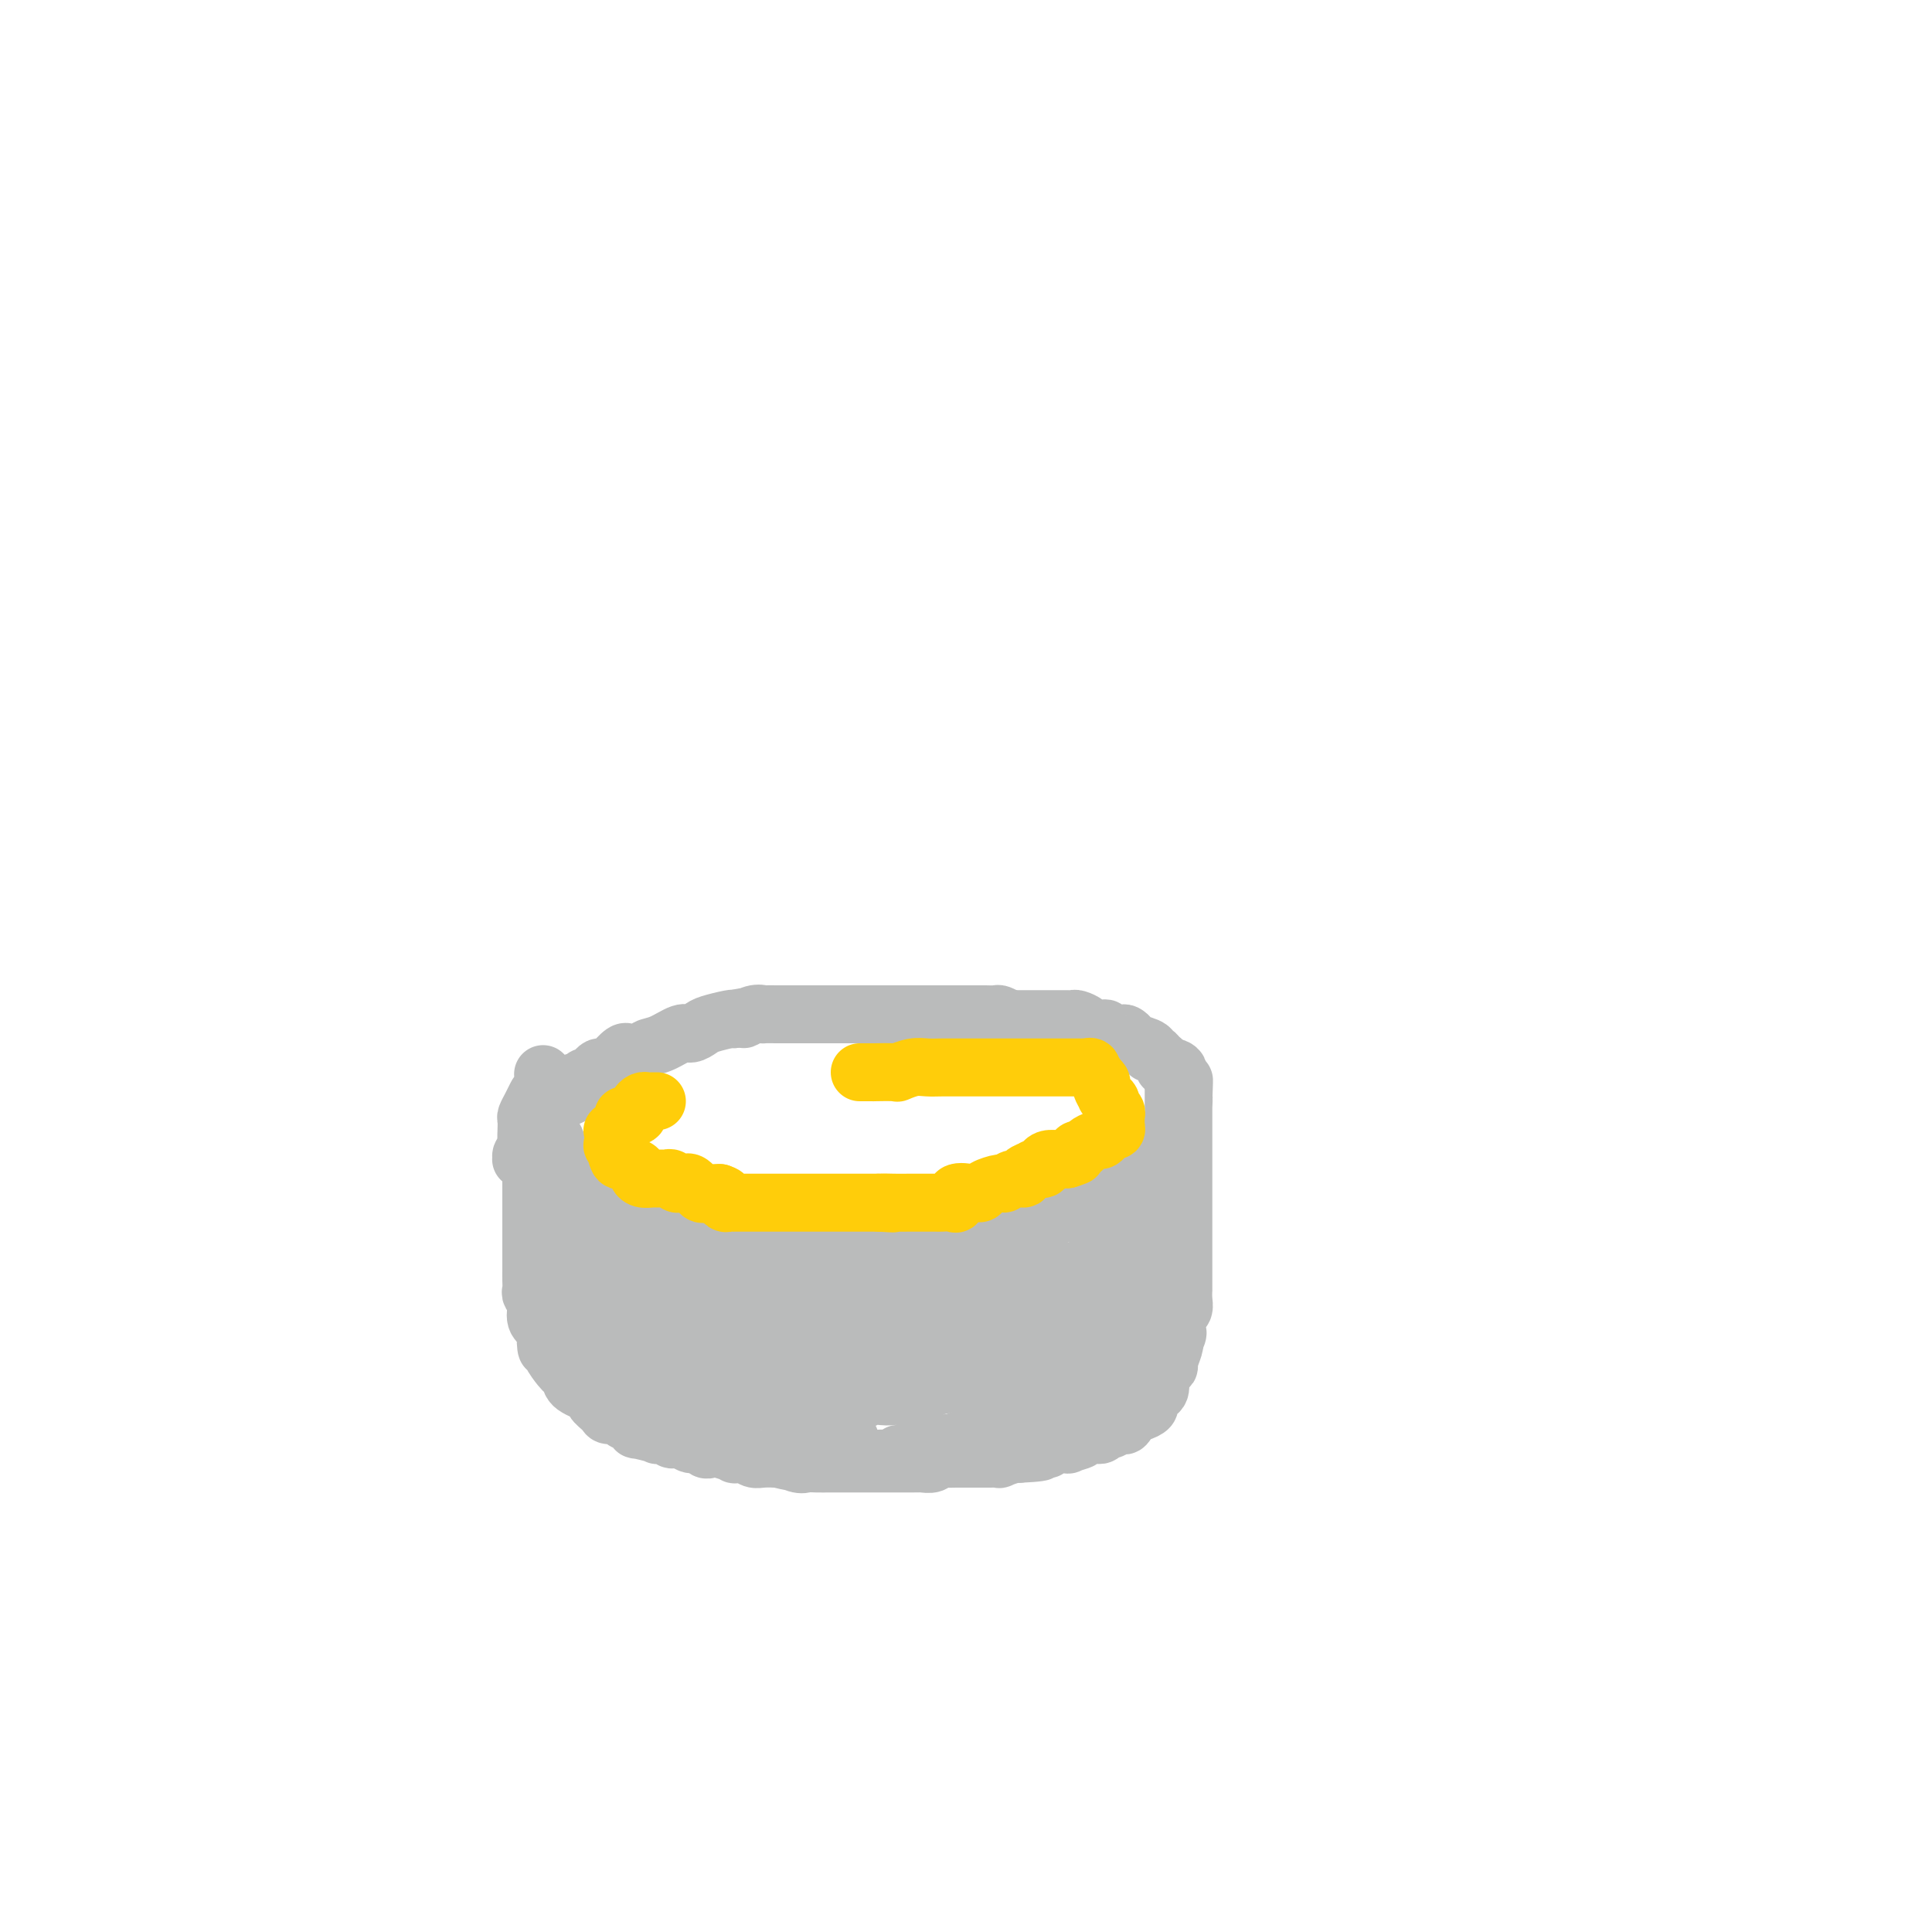 <svg viewBox='0 0 400 400' version='1.1' xmlns='http://www.w3.org/2000/svg' xmlns:xlink='http://www.w3.org/1999/xlink'><g fill='none' stroke='#BABBBB' stroke-width='12' stroke-linecap='round' stroke-linejoin='round'><path d='M110,237c0.000,-0.091 0.000,-0.183 0,0c-0.000,0.183 -0.000,0.640 0,1c0.000,0.360 0.000,0.623 0,1c-0.000,0.377 -0.000,0.868 0,1c0.000,0.132 0.000,-0.096 0,0c-0.000,0.096 -0.000,0.516 0,1c0.000,0.484 0.000,1.030 0,2c-0.000,0.970 -0.000,2.362 0,3c0.000,0.638 0.000,0.522 0,1c-0.000,0.478 -0.000,1.550 0,2c0.000,0.450 0.000,0.277 0,1c-0.000,0.723 -0.000,2.340 0,3c0.000,0.660 0.000,0.361 0,1c-0.000,0.639 -0.000,2.217 0,3c0.000,0.783 0.000,0.772 0,1c-0.000,0.228 -0.000,0.694 0,1c0.000,0.306 0.000,0.453 0,1c-0.000,0.547 -0.001,1.494 0,2c0.001,0.506 0.004,0.571 0,1c-0.004,0.429 -0.017,1.221 0,2c0.017,0.779 0.062,1.546 0,2c-0.062,0.454 -0.233,0.596 0,1c0.233,0.404 0.870,1.070 1,2c0.130,0.930 -0.249,2.123 0,3c0.249,0.877 1.124,1.439 2,2'/><path d='M113,275c0.433,6.482 0.015,3.687 0,3c-0.015,-0.687 0.374,0.736 1,2c0.626,1.264 1.490,2.370 2,3c0.510,0.630 0.667,0.784 1,1c0.333,0.216 0.842,0.495 1,1c0.158,0.505 -0.037,1.235 1,2c1.037,0.765 3.304,1.563 4,2c0.696,0.437 -0.179,0.512 0,1c0.179,0.488 1.413,1.387 2,2c0.587,0.613 0.526,0.939 1,1c0.474,0.061 1.482,-0.142 2,0c0.518,0.142 0.547,0.630 1,1c0.453,0.370 1.330,0.621 2,1c0.670,0.379 1.134,0.885 1,1c-0.134,0.115 -0.864,-0.161 0,0c0.864,0.161 3.323,0.760 4,1c0.677,0.240 -0.430,0.121 0,0c0.430,-0.121 2.395,-0.244 3,0c0.605,0.244 -0.150,0.854 0,1c0.150,0.146 1.206,-0.171 2,0c0.794,0.171 1.328,0.829 2,1c0.672,0.171 1.484,-0.147 2,0c0.516,0.147 0.735,0.758 1,1c0.265,0.242 0.574,0.117 1,0c0.426,-0.117 0.968,-0.224 2,0c1.032,0.224 2.555,0.778 3,1c0.445,0.222 -0.187,0.112 0,0c0.187,-0.112 1.195,-0.226 2,0c0.805,0.226 1.409,0.792 2,1c0.591,0.208 1.169,0.060 2,0c0.831,-0.060 1.916,-0.030 3,0'/><path d='M161,302c5.927,1.486 2.746,0.202 2,0c-0.746,-0.202 0.945,0.678 2,1c1.055,0.322 1.474,0.086 2,0c0.526,-0.086 1.157,-0.023 2,0c0.843,0.023 1.896,0.006 3,0c1.104,-0.006 2.258,-0.002 3,0c0.742,0.002 1.070,0.000 2,0c0.930,-0.000 2.461,-0.000 3,0c0.539,0.000 0.086,0.000 1,0c0.914,-0.000 3.197,-0.000 4,0c0.803,0.000 0.127,-0.000 0,0c-0.127,0.000 0.295,0.000 1,0c0.705,-0.000 1.694,-0.000 2,0c0.306,0.000 -0.069,0.001 0,0c0.069,-0.001 0.582,-0.004 1,0c0.418,0.004 0.740,0.015 1,0c0.260,-0.015 0.458,-0.057 1,0c0.542,0.057 1.426,0.211 2,0c0.574,-0.211 0.836,-0.789 1,-1c0.164,-0.211 0.228,-0.057 1,0c0.772,0.057 2.252,0.015 3,0c0.748,-0.015 0.764,-0.004 1,0c0.236,0.004 0.692,0.001 1,0c0.308,-0.001 0.469,-0.001 1,0c0.531,0.001 1.432,0.001 2,0c0.568,-0.001 0.804,-0.004 1,0c0.196,0.004 0.354,0.015 1,0c0.646,-0.015 1.781,-0.056 2,0c0.219,0.056 -0.480,0.207 0,0c0.480,-0.207 2.137,-0.774 3,-1c0.863,-0.226 0.931,-0.113 1,0'/><path d='M211,301c8.134,-0.382 3.467,-0.838 2,-1c-1.467,-0.162 0.264,-0.029 1,0c0.736,0.029 0.478,-0.044 1,0c0.522,0.044 1.826,0.205 2,0c0.174,-0.205 -0.782,-0.777 0,-1c0.782,-0.223 3.302,-0.098 4,0c0.698,0.098 -0.427,0.170 0,0c0.427,-0.170 2.404,-0.580 3,-1c0.596,-0.420 -0.191,-0.849 0,-1c0.191,-0.151 1.360,-0.025 2,0c0.640,0.025 0.753,-0.050 1,0c0.247,0.050 0.629,0.226 1,0c0.371,-0.226 0.731,-0.853 1,-1c0.269,-0.147 0.448,0.186 1,0c0.552,-0.186 1.479,-0.890 2,-1c0.521,-0.110 0.637,0.374 1,0c0.363,-0.374 0.973,-1.605 1,-2c0.027,-0.395 -0.528,0.048 0,0c0.528,-0.048 2.139,-0.587 3,-1c0.861,-0.413 0.970,-0.701 1,-1c0.030,-0.299 -0.020,-0.610 0,-1c0.020,-0.390 0.110,-0.859 0,-1c-0.110,-0.141 -0.419,0.047 0,0c0.419,-0.047 1.566,-0.328 2,-1c0.434,-0.672 0.154,-1.736 0,-2c-0.154,-0.264 -0.181,0.273 0,0c0.181,-0.273 0.571,-1.355 1,-2c0.429,-0.645 0.899,-0.853 1,-1c0.101,-0.147 -0.165,-0.232 0,-1c0.165,-0.768 0.761,-2.219 1,-3c0.239,-0.781 0.119,-0.890 0,-1'/><path d='M243,278c1.564,-3.051 0.476,-2.179 0,-2c-0.476,0.179 -0.338,-0.336 0,-1c0.338,-0.664 0.875,-1.478 1,-2c0.125,-0.522 -0.163,-0.751 0,-1c0.163,-0.249 0.776,-0.518 1,-1c0.224,-0.482 0.060,-1.178 0,-2c-0.060,-0.822 -0.016,-1.771 0,-2c0.016,-0.229 0.004,0.261 0,0c-0.004,-0.261 -0.001,-1.275 0,-2c0.001,-0.725 0.000,-1.163 0,-2c-0.000,-0.837 -0.000,-2.074 0,-3c0.000,-0.926 0.000,-1.543 0,-2c-0.000,-0.457 -0.000,-0.755 0,-1c0.000,-0.245 0.000,-0.438 0,-1c-0.000,-0.562 -0.000,-1.494 0,-2c0.000,-0.506 0.000,-0.585 0,-1c-0.000,-0.415 -0.000,-1.164 0,-2c0.000,-0.836 0.000,-1.757 0,-2c-0.000,-0.243 -0.000,0.193 0,0c0.000,-0.193 0.000,-1.016 0,-2c-0.000,-0.984 -0.000,-2.129 0,-3c0.000,-0.871 0.000,-1.470 0,-2c-0.000,-0.530 -0.000,-0.993 0,-2c0.000,-1.007 0.000,-2.559 0,-3c-0.000,-0.441 -0.000,0.229 0,0c0.000,-0.229 0.000,-1.356 0,-2c-0.000,-0.644 -0.000,-0.805 0,-1c0.000,-0.195 -0.000,-0.423 0,-1c0.000,-0.577 -0.000,-1.501 0,-2c0.000,-0.499 -0.000,-0.571 0,-1c0.000,-0.429 0.000,-1.214 0,-2'/><path d='M245,228c0.293,-7.963 0.027,-2.870 0,-1c-0.027,1.870 0.185,0.516 0,0c-0.185,-0.516 -0.766,-0.193 -1,0c-0.234,0.193 -0.122,0.258 0,0c0.122,-0.258 0.253,-0.838 0,0c-0.253,0.838 -0.889,3.093 -1,4c-0.111,0.907 0.304,0.465 0,1c-0.304,0.535 -1.326,2.045 -2,3c-0.674,0.955 -1.001,1.354 -1,2c0.001,0.646 0.328,1.539 0,2c-0.328,0.461 -1.313,0.490 -2,1c-0.687,0.510 -1.076,1.500 -1,2c0.076,0.500 0.617,0.510 0,1c-0.617,0.490 -2.392,1.459 -3,2c-0.608,0.541 -0.050,0.652 0,1c0.050,0.348 -0.409,0.933 -1,1c-0.591,0.067 -1.313,-0.384 -2,0c-0.687,0.384 -1.339,1.603 -2,2c-0.661,0.397 -1.332,-0.030 -2,0c-0.668,0.030 -1.334,0.515 -2,1'/><path d='M225,250c-2.409,1.653 -0.931,0.284 -1,0c-0.069,-0.284 -1.685,0.517 -3,1c-1.315,0.483 -2.328,0.650 -3,1c-0.672,0.350 -1.001,0.885 -2,1c-0.999,0.115 -2.666,-0.190 -4,0c-1.334,0.190 -2.333,0.874 -3,1c-0.667,0.126 -1.001,-0.307 -2,0c-0.999,0.307 -2.663,1.354 -4,2c-1.337,0.646 -2.347,0.890 -3,1c-0.653,0.110 -0.947,0.086 -2,0c-1.053,-0.086 -2.863,-0.234 -4,0c-1.137,0.234 -1.602,0.851 -3,1c-1.398,0.149 -3.731,-0.170 -5,0c-1.269,0.170 -1.476,0.830 -2,1c-0.524,0.170 -1.367,-0.151 -3,0c-1.633,0.151 -4.056,0.772 -5,1c-0.944,0.228 -0.409,0.061 -1,0c-0.591,-0.061 -2.308,-0.016 -3,0c-0.692,0.016 -0.360,0.004 -1,0c-0.640,-0.004 -2.254,-0.001 -3,0c-0.746,0.001 -0.625,0.000 -1,0c-0.375,-0.000 -1.246,-0.000 -2,0c-0.754,0.000 -1.390,0.001 -2,0c-0.610,-0.001 -1.192,-0.004 -2,0c-0.808,0.004 -1.840,0.016 -3,0c-1.160,-0.016 -2.447,-0.061 -3,0c-0.553,0.061 -0.372,0.226 -1,0c-0.628,-0.226 -2.065,-0.844 -3,-1c-0.935,-0.156 -1.367,0.150 -2,0c-0.633,-0.150 -1.467,-0.757 -2,-1c-0.533,-0.243 -0.767,-0.121 -1,0'/><path d='M146,258c-5.300,-0.241 -3.551,0.157 -3,0c0.551,-0.157 -0.098,-0.869 -1,-1c-0.902,-0.131 -2.058,0.318 -3,0c-0.942,-0.318 -1.671,-1.405 -2,-2c-0.329,-0.595 -0.258,-0.700 -1,-1c-0.742,-0.300 -2.296,-0.796 -3,-1c-0.704,-0.204 -0.556,-0.115 -1,0c-0.444,0.115 -1.480,0.255 -2,0c-0.520,-0.255 -0.526,-0.905 -1,-1c-0.474,-0.095 -1.418,0.364 -2,0c-0.582,-0.364 -0.802,-1.551 -1,-2c-0.198,-0.449 -0.372,-0.161 -1,0c-0.628,0.161 -1.708,0.194 -2,0c-0.292,-0.194 0.206,-0.616 0,-1c-0.206,-0.384 -1.116,-0.730 -2,-1c-0.884,-0.270 -1.744,-0.463 -2,-1c-0.256,-0.537 0.090,-1.418 0,-2c-0.090,-0.582 -0.615,-0.865 -1,-1c-0.385,-0.135 -0.629,-0.123 -1,-1c-0.371,-0.877 -0.870,-2.643 -1,-3c-0.130,-0.357 0.110,0.696 0,0c-0.110,-0.696 -0.569,-3.142 -1,-4c-0.431,-0.858 -0.833,-0.128 -1,-1c-0.167,-0.872 -0.097,-3.347 0,-4c0.097,-0.653 0.222,0.514 0,0c-0.222,-0.514 -0.792,-2.710 -1,-4c-0.208,-1.290 -0.056,-1.676 0,-2c0.056,-0.324 0.015,-0.587 0,-1c-0.015,-0.413 -0.004,-0.975 0,-1c0.004,-0.025 0.002,0.488 0,1'/><path d='M113,224c-1.190,-3.537 -0.165,-0.381 0,1c0.165,1.381 -0.530,0.985 -1,1c-0.470,0.015 -0.714,0.441 -1,1c-0.286,0.559 -0.613,1.252 -1,2c-0.387,0.748 -0.835,1.552 -1,2c-0.165,0.448 -0.048,0.539 0,1c0.048,0.461 0.027,1.290 0,2c-0.027,0.710 -0.059,1.300 0,2c0.059,0.700 0.211,1.508 0,2c-0.211,0.492 -0.785,0.666 -1,1c-0.215,0.334 -0.072,0.829 0,1c0.072,0.171 0.071,0.020 0,0c-0.071,-0.020 -0.212,0.093 0,0c0.212,-0.093 0.778,-0.392 1,-1c0.222,-0.608 0.101,-1.525 0,-2c-0.101,-0.475 -0.181,-0.510 0,-1c0.181,-0.490 0.622,-1.436 1,-2c0.378,-0.564 0.692,-0.745 1,-1c0.308,-0.255 0.608,-0.584 1,-1c0.392,-0.416 0.875,-0.920 1,-1c0.125,-0.080 -0.107,0.263 0,0c0.107,-0.263 0.554,-1.131 1,-2'/><path d='M114,229c0.972,-1.841 0.900,-1.943 1,-2c0.100,-0.057 0.370,-0.071 1,0c0.630,0.071 1.618,0.225 2,0c0.382,-0.225 0.158,-0.830 0,-1c-0.158,-0.170 -0.250,0.094 0,0c0.250,-0.094 0.840,-0.546 1,-1c0.160,-0.454 -0.112,-0.909 0,-1c0.112,-0.091 0.607,0.182 1,0c0.393,-0.182 0.682,-0.819 1,-1c0.318,-0.181 0.664,0.095 1,0c0.336,-0.095 0.663,-0.560 1,-1c0.337,-0.440 0.683,-0.854 1,-1c0.317,-0.146 0.605,-0.023 1,0c0.395,0.023 0.897,-0.054 1,0c0.103,0.054 -0.193,0.239 0,0c0.193,-0.239 0.877,-0.901 1,-1c0.123,-0.099 -0.314,0.367 0,0c0.314,-0.367 1.378,-1.566 2,-2c0.622,-0.434 0.801,-0.104 1,0c0.199,0.104 0.417,-0.018 1,0c0.583,0.018 1.531,0.177 2,0c0.469,-0.177 0.458,-0.692 1,-1c0.542,-0.308 1.638,-0.411 3,-1c1.362,-0.589 2.992,-1.664 4,-2c1.008,-0.336 1.394,0.067 2,0c0.606,-0.067 1.430,-0.606 2,-1c0.570,-0.394 0.884,-0.645 2,-1c1.116,-0.355 3.033,-0.816 4,-1c0.967,-0.184 0.983,-0.092 1,0'/><path d='M152,211c3.925,-1.022 2.239,-0.078 2,0c-0.239,0.078 0.969,-0.711 2,-1c1.031,-0.289 1.885,-0.077 2,0c0.115,0.077 -0.509,0.021 0,0c0.509,-0.021 2.150,-0.006 3,0c0.850,0.006 0.910,0.001 1,0c0.090,-0.001 0.211,-0.000 1,0c0.789,0.000 2.246,0.000 3,0c0.754,-0.000 0.807,-0.000 1,0c0.193,0.000 0.528,0.000 1,0c0.472,-0.000 1.080,-0.000 2,0c0.920,0.000 2.151,0.000 3,0c0.849,-0.000 1.316,-0.000 2,0c0.684,0.000 1.585,0.000 2,0c0.415,-0.000 0.346,-0.000 1,0c0.654,0.000 2.032,0.000 3,0c0.968,-0.000 1.524,0.000 2,0c0.476,-0.000 0.870,-0.000 2,0c1.130,0.000 2.994,0.000 4,0c1.006,-0.000 1.154,-0.000 2,0c0.846,0.000 2.392,0.000 3,0c0.608,-0.000 0.280,-0.000 1,0c0.720,0.000 2.487,0.000 3,0c0.513,-0.000 -0.229,-0.000 0,0c0.229,0.000 1.427,0.000 2,0c0.573,-0.000 0.520,-0.001 1,0c0.480,0.001 1.493,0.003 2,0c0.507,-0.003 0.507,-0.011 1,0c0.493,0.011 1.479,0.041 2,0c0.521,-0.041 0.577,-0.155 1,0c0.423,0.155 1.211,0.577 2,1'/><path d='M209,211c8.999,0.000 2.995,0.000 1,0c-1.995,-0.000 0.017,-0.000 1,0c0.983,0.000 0.935,0.000 1,0c0.065,-0.000 0.241,-0.000 1,0c0.759,0.000 2.102,0.000 3,0c0.898,-0.000 1.353,-0.001 2,0c0.647,0.001 1.487,0.003 2,0c0.513,-0.003 0.701,-0.011 1,0c0.299,0.011 0.710,0.041 1,0c0.290,-0.041 0.459,-0.154 1,0c0.541,0.154 1.456,0.576 2,1c0.544,0.424 0.719,0.849 1,1c0.281,0.151 0.668,0.026 1,0c0.332,-0.026 0.609,0.045 1,0c0.391,-0.045 0.896,-0.208 1,0c0.104,0.208 -0.194,0.787 0,1c0.194,0.213 0.879,0.060 1,0c0.121,-0.060 -0.322,-0.026 0,0c0.322,0.026 1.407,0.045 2,0c0.593,-0.045 0.692,-0.153 1,0c0.308,0.153 0.825,0.566 1,1c0.175,0.434 0.008,0.887 0,1c-0.008,0.113 0.145,-0.114 1,0c0.855,0.114 2.414,0.570 3,1c0.586,0.430 0.199,0.836 0,1c-0.199,0.164 -0.212,0.086 0,0c0.212,-0.086 0.648,-0.181 1,0c0.352,0.181 0.620,0.636 1,1c0.380,0.364 0.871,0.636 1,1c0.129,0.364 -0.106,0.818 0,1c0.106,0.182 0.553,0.091 1,0'/><path d='M242,221c3.166,1.425 1.580,-0.013 1,0c-0.580,0.013 -0.155,1.478 0,2c0.155,0.522 0.042,0.102 0,0c-0.042,-0.102 -0.011,0.113 0,1c0.011,0.887 0.003,2.446 0,3c-0.003,0.554 -0.001,0.102 0,0c0.001,-0.102 0.000,0.147 0,1c-0.000,0.853 0.001,2.310 0,3c-0.001,0.690 -0.003,0.614 0,1c0.003,0.386 0.011,1.235 0,2c-0.011,0.765 -0.040,1.446 0,2c0.040,0.554 0.151,0.980 0,2c-0.151,1.020 -0.562,2.634 -1,4c-0.438,1.366 -0.902,2.485 -1,3c-0.098,0.515 0.170,0.427 0,1c-0.170,0.573 -0.778,1.807 -1,3c-0.222,1.193 -0.059,2.346 0,3c0.059,0.654 0.012,0.809 0,1c-0.012,0.191 0.011,0.417 0,1c-0.011,0.583 -0.054,1.523 0,2c0.054,0.477 0.207,0.491 0,1c-0.207,0.509 -0.774,1.512 -1,2c-0.226,0.488 -0.113,0.463 0,1c0.113,0.537 0.224,1.638 0,2c-0.224,0.362 -0.785,-0.016 -1,0c-0.215,0.016 -0.086,0.425 0,1c0.086,0.575 0.128,1.317 0,2c-0.128,0.683 -0.426,1.307 -1,2c-0.574,0.693 -1.424,1.456 -2,2c-0.576,0.544 -0.879,0.870 -1,1c-0.121,0.130 -0.061,0.065 0,0'/><path d='M234,270c-1.177,1.461 -1.620,1.113 -2,1c-0.380,-0.113 -0.696,0.007 -1,0c-0.304,-0.007 -0.596,-0.143 -1,0c-0.404,0.143 -0.920,0.564 -1,1c-0.080,0.436 0.275,0.888 0,1c-0.275,0.112 -1.180,-0.114 -2,0c-0.820,0.114 -1.555,0.570 -2,1c-0.445,0.430 -0.599,0.833 -1,1c-0.401,0.167 -1.050,0.097 -2,0c-0.950,-0.097 -2.199,-0.220 -3,0c-0.801,0.220 -1.152,0.783 -2,1c-0.848,0.217 -2.194,0.086 -3,0c-0.806,-0.086 -1.072,-0.128 -2,0c-0.928,0.128 -2.519,0.427 -4,1c-1.481,0.573 -2.851,1.422 -4,2c-1.149,0.578 -2.075,0.887 -3,1c-0.925,0.113 -1.849,0.030 -3,0c-1.151,-0.030 -2.530,-0.008 -4,0c-1.470,0.008 -3.033,0.002 -4,0c-0.967,-0.002 -1.340,-0.001 -2,0c-0.660,0.001 -1.609,0.000 -2,0c-0.391,-0.000 -0.225,-0.000 -1,0c-0.775,0.000 -2.490,0.000 -4,0c-1.510,-0.000 -2.813,-0.000 -4,0c-1.187,0.000 -2.257,0.000 -3,0c-0.743,-0.000 -1.160,-0.000 -2,0c-0.840,0.000 -2.104,0.000 -3,0c-0.896,-0.000 -1.426,-0.000 -2,0c-0.574,0.000 -1.193,0.000 -2,0c-0.807,-0.000 -1.802,-0.000 -3,0c-1.198,0.000 -2.599,0.000 -4,0'/><path d='M158,280c-7.006,0.044 -3.022,0.153 -2,0c1.022,-0.153 -0.918,-0.567 -2,-1c-1.082,-0.433 -1.305,-0.886 -2,-1c-0.695,-0.114 -1.861,0.110 -3,0c-1.139,-0.110 -2.251,-0.555 -3,-1c-0.749,-0.445 -1.136,-0.889 -2,-1c-0.864,-0.111 -2.204,0.111 -3,0c-0.796,-0.111 -1.049,-0.554 -2,-1c-0.951,-0.446 -2.600,-0.894 -3,-1c-0.400,-0.106 0.450,0.130 0,0c-0.450,-0.130 -2.201,-0.627 -3,-1c-0.799,-0.373 -0.647,-0.624 -1,-1c-0.353,-0.376 -1.211,-0.879 -2,-1c-0.789,-0.121 -1.508,0.140 -2,0c-0.492,-0.140 -0.758,-0.682 -1,-1c-0.242,-0.318 -0.459,-0.413 -1,-1c-0.541,-0.587 -1.405,-1.666 -2,-2c-0.595,-0.334 -0.919,0.078 -1,0c-0.081,-0.078 0.083,-0.647 0,-1c-0.083,-0.353 -0.414,-0.489 -1,-1c-0.586,-0.511 -1.428,-1.397 -2,-2c-0.572,-0.603 -0.875,-0.922 -1,-1c-0.125,-0.078 -0.071,0.086 0,0c0.071,-0.086 0.159,-0.422 0,-1c-0.159,-0.578 -0.564,-1.398 -1,-2c-0.436,-0.602 -0.901,-0.987 -1,-1c-0.099,-0.013 0.169,0.347 0,0c-0.169,-0.347 -0.776,-1.401 -1,-2c-0.224,-0.599 -0.064,-0.743 0,-1c0.064,-0.257 0.032,-0.629 0,-1'/><path d='M116,254c-1.813,-2.518 -0.844,-0.814 0,0c0.844,0.814 1.564,0.739 2,1c0.436,0.261 0.589,0.858 1,1c0.411,0.142 1.079,-0.172 2,0c0.921,0.172 2.093,0.831 3,1c0.907,0.169 1.548,-0.152 2,0c0.452,0.152 0.716,0.777 1,1c0.284,0.223 0.587,0.045 1,0c0.413,-0.045 0.934,0.044 1,0c0.066,-0.044 -0.323,-0.222 0,0c0.323,0.222 1.357,0.844 2,1c0.643,0.156 0.893,-0.154 1,0c0.107,0.154 0.070,0.773 0,1c-0.070,0.227 -0.173,0.061 0,0c0.173,-0.061 0.622,-0.018 1,0c0.378,0.018 0.684,0.012 1,0c0.316,-0.012 0.643,-0.031 1,0c0.357,0.031 0.744,0.113 1,0c0.256,-0.113 0.382,-0.422 1,0c0.618,0.422 1.727,1.576 2,2c0.273,0.424 -0.289,0.117 0,0c0.289,-0.117 1.429,-0.046 2,0c0.571,0.046 0.574,0.065 1,0c0.426,-0.065 1.276,-0.214 2,0c0.724,0.214 1.320,0.789 2,1c0.680,0.211 1.442,0.056 2,0c0.558,-0.056 0.912,-0.012 1,0c0.088,0.012 -0.090,-0.007 0,0c0.090,0.007 0.447,0.040 1,0c0.553,-0.040 1.301,-0.154 2,0c0.699,0.154 1.350,0.577 2,1'/><path d='M154,264c5.783,1.547 1.240,0.415 0,0c-1.240,-0.415 0.823,-0.111 2,0c1.177,0.111 1.468,0.030 2,0c0.532,-0.030 1.305,-0.008 2,0c0.695,0.008 1.311,0.002 2,0c0.689,-0.002 1.450,-0.001 2,0c0.550,0.001 0.889,0.000 2,0c1.111,-0.000 2.992,-0.000 4,0c1.008,0.000 1.142,0.000 2,0c0.858,-0.000 2.441,-0.000 3,0c0.559,0.000 0.093,0.000 1,0c0.907,-0.000 3.188,-0.000 4,0c0.812,0.000 0.156,0.000 1,0c0.844,-0.000 3.188,-0.000 4,0c0.812,0.000 0.094,-0.000 1,0c0.906,0.000 3.438,0.000 5,0c1.562,-0.000 2.155,-0.000 3,0c0.845,0.000 1.941,0.000 3,0c1.059,-0.000 2.081,-0.000 3,0c0.919,0.000 1.736,0.000 3,0c1.264,-0.000 2.976,-0.000 4,0c1.024,0.000 1.360,0.000 2,0c0.640,-0.000 1.585,-0.000 2,0c0.415,0.000 0.302,0.001 1,0c0.698,-0.001 2.208,-0.004 3,0c0.792,0.004 0.866,0.016 2,0c1.134,-0.016 3.329,-0.060 4,0c0.671,0.060 -0.181,0.222 0,0c0.181,-0.222 1.395,-0.829 2,-1c0.605,-0.171 0.601,0.094 1,0c0.399,-0.094 1.199,-0.547 2,-1'/><path d='M226,262c11.399,-0.300 3.895,-0.052 1,0c-2.895,0.052 -1.183,-0.094 0,0c1.183,0.094 1.836,0.428 2,0c0.164,-0.428 -0.160,-1.617 0,-2c0.160,-0.383 0.806,0.041 1,0c0.194,-0.041 -0.062,-0.548 0,-1c0.062,-0.452 0.442,-0.848 1,-1c0.558,-0.152 1.294,-0.061 1,0c-0.294,0.061 -1.618,0.093 -2,0c-0.382,-0.093 0.176,-0.312 0,0c-0.176,0.312 -1.088,1.156 -2,2'/><path d='M228,260c-0.050,-0.201 -1.173,0.298 -2,1c-0.827,0.702 -1.356,1.607 -3,2c-1.644,0.393 -4.403,0.272 -6,1c-1.597,0.728 -2.033,2.304 -3,3c-0.967,0.696 -2.466,0.511 -4,1c-1.534,0.489 -3.104,1.651 -4,2c-0.896,0.349 -1.120,-0.117 -2,0c-0.880,0.117 -2.417,0.816 -3,1c-0.583,0.184 -0.214,-0.148 -1,0c-0.786,0.148 -2.729,0.775 -4,1c-1.271,0.225 -1.871,0.046 -2,0c-0.129,-0.046 0.212,0.040 0,0c-0.212,-0.040 -0.977,-0.207 -2,0c-1.023,0.207 -2.305,0.787 -3,1c-0.695,0.213 -0.804,0.057 -1,0c-0.196,-0.057 -0.478,-0.015 -1,0c-0.522,0.015 -1.283,0.004 -2,0c-0.717,-0.004 -1.389,-0.001 -2,0c-0.611,0.001 -1.160,0.000 -2,0c-0.840,-0.000 -1.969,-0.000 -3,0c-1.031,0.000 -1.963,0.000 -3,0c-1.037,-0.000 -2.177,-0.000 -3,0c-0.823,0.000 -1.328,0.000 -2,0c-0.672,-0.000 -1.512,-0.000 -2,0c-0.488,0.000 -0.626,0.000 -1,0c-0.374,-0.000 -0.985,-0.000 -2,0c-1.015,0.000 -2.435,0.000 -3,0c-0.565,-0.000 -0.275,-0.000 -1,0c-0.725,0.000 -2.464,0.000 -3,0c-0.536,-0.000 0.133,-0.000 0,0c-0.133,0.000 -1.066,0.000 -2,0'/><path d='M156,273c-6.302,0.155 -2.057,0.041 -1,0c1.057,-0.041 -1.075,-0.011 -2,0c-0.925,0.011 -0.642,0.003 -1,0c-0.358,-0.003 -1.356,-0.001 -2,0c-0.644,0.001 -0.933,-0.000 -1,0c-0.067,0.000 0.090,0.001 0,0c-0.090,-0.001 -0.427,-0.004 -1,0c-0.573,0.004 -1.384,0.015 -2,0c-0.616,-0.015 -1.039,-0.056 -1,0c0.039,0.056 0.540,0.207 0,0c-0.540,-0.207 -2.119,-0.774 -3,-1c-0.881,-0.226 -1.062,-0.113 -1,0c0.062,0.113 0.367,0.226 0,0c-0.367,-0.226 -1.405,-0.792 -2,-1c-0.595,-0.208 -0.747,-0.060 -1,0c-0.253,0.060 -0.607,0.030 -1,0c-0.393,-0.030 -0.826,-0.061 -1,0c-0.174,0.061 -0.088,0.212 0,0c0.088,-0.212 0.177,-0.789 0,-1c-0.177,-0.211 -0.621,-0.057 -1,0c-0.379,0.057 -0.695,0.015 -1,0c-0.305,-0.015 -0.600,-0.004 -1,0c-0.400,0.004 -0.904,0.001 -1,0c-0.096,-0.001 0.216,-0.000 0,0c-0.216,0.000 -0.961,0.000 -2,0c-1.039,-0.000 -2.372,-0.000 -3,0c-0.628,0.000 -0.549,0.000 -1,0c-0.451,-0.000 -1.430,-0.000 -2,0c-0.570,0.000 -0.730,0.000 -1,0c-0.270,-0.000 -0.648,-0.000 -1,0c-0.352,0.000 -0.676,0.000 -1,0'/><path d='M121,270c-5.597,-0.445 -2.088,-0.059 -1,0c1.088,0.059 -0.245,-0.209 -1,0c-0.755,0.209 -0.932,0.896 -1,1c-0.068,0.104 -0.027,-0.376 0,0c0.027,0.376 0.039,1.606 0,2c-0.039,0.394 -0.129,-0.049 0,0c0.129,0.049 0.478,0.592 1,1c0.522,0.408 1.216,0.683 2,1c0.784,0.317 1.659,0.676 2,1c0.341,0.324 0.147,0.612 0,1c-0.147,0.388 -0.246,0.878 0,1c0.246,0.122 0.836,-0.122 1,0c0.164,0.122 -0.100,0.610 0,1c0.100,0.390 0.563,0.682 1,1c0.437,0.318 0.848,0.663 1,1c0.152,0.337 0.043,0.668 0,1c-0.043,0.332 -0.022,0.666 0,1'/><path d='M126,283c1.300,1.409 1.052,0.430 1,0c-0.052,-0.430 0.094,-0.312 0,0c-0.094,0.312 -0.429,0.820 0,1c0.429,0.180 1.621,0.034 2,0c0.379,-0.034 -0.057,0.043 0,0c0.057,-0.043 0.606,-0.208 1,0c0.394,0.208 0.632,0.789 1,1c0.368,0.211 0.867,0.053 1,0c0.133,-0.053 -0.100,0.001 0,0c0.100,-0.001 0.534,-0.057 1,0c0.466,0.057 0.965,0.225 1,0c0.035,-0.225 -0.393,-0.844 0,-1c0.393,-0.156 1.607,0.150 2,0c0.393,-0.150 -0.036,-0.758 0,-1c0.036,-0.242 0.535,-0.118 1,0c0.465,0.118 0.895,0.231 1,0c0.105,-0.231 -0.116,-0.804 0,-1c0.116,-0.196 0.570,-0.014 1,0c0.430,0.014 0.837,-0.139 1,0c0.163,0.139 0.081,0.569 0,1'/><path d='M140,283c2.166,-0.027 0.580,-0.095 0,0c-0.580,0.095 -0.156,0.354 0,1c0.156,0.646 0.042,1.679 0,2c-0.042,0.321 -0.011,-0.072 0,0c0.011,0.072 0.003,0.607 0,1c-0.003,0.393 -0.002,0.644 0,1c0.002,0.356 0.004,0.817 0,1c-0.004,0.183 -0.016,0.087 0,0c0.016,-0.087 0.059,-0.167 0,0c-0.059,0.167 -0.220,0.581 0,1c0.220,0.419 0.820,0.844 1,1c0.180,0.156 -0.060,0.044 0,0c0.060,-0.044 0.419,-0.019 1,0c0.581,0.019 1.384,0.033 2,0c0.616,-0.033 1.044,-0.114 1,0c-0.044,0.114 -0.560,0.424 0,0c0.560,-0.424 2.195,-1.581 3,-2c0.805,-0.419 0.778,-0.101 1,0c0.222,0.101 0.692,-0.014 1,0c0.308,0.014 0.454,0.158 1,0c0.546,-0.158 1.493,-0.620 2,-1c0.507,-0.380 0.573,-0.680 1,-1c0.427,-0.320 1.213,-0.660 2,-1'/><path d='M156,286c2.328,-0.774 1.149,-0.207 1,0c-0.149,0.207 0.733,0.056 1,0c0.267,-0.056 -0.082,-0.016 0,0c0.082,0.016 0.595,0.007 1,0c0.405,-0.007 0.701,-0.013 1,0c0.299,0.013 0.601,0.046 1,0c0.399,-0.046 0.895,-0.170 1,0c0.105,0.170 -0.182,0.633 0,1c0.182,0.367 0.834,0.638 1,1c0.166,0.362 -0.154,0.815 0,1c0.154,0.185 0.784,0.102 1,0c0.216,-0.102 0.020,-0.224 0,0c-0.020,0.224 0.135,0.792 0,1c-0.135,0.208 -0.561,0.056 -1,0c-0.439,-0.056 -0.891,-0.015 -1,0c-0.109,0.015 0.125,0.004 0,0c-0.125,-0.004 -0.611,-0.001 -1,0c-0.389,0.001 -0.683,0.000 -1,0c-0.317,-0.000 -0.659,-0.000 -1,0'/><path d='M159,290c-0.853,0.155 -0.987,0.041 -1,0c-0.013,-0.041 0.094,-0.011 0,0c-0.094,0.011 -0.388,0.003 -1,0c-0.612,-0.003 -1.542,-0.001 -2,0c-0.458,0.001 -0.445,0.000 -1,0c-0.555,-0.000 -1.676,-0.000 -2,0c-0.324,0.000 0.151,0.000 0,0c-0.151,-0.000 -0.929,-0.000 -1,0c-0.071,0.000 0.566,0.000 1,0c0.434,-0.000 0.667,0.000 1,0c0.333,-0.000 0.767,-0.000 1,0c0.233,0.000 0.263,0.000 1,0c0.737,-0.000 2.179,-0.000 3,0c0.821,0.000 1.021,0.000 2,0c0.979,-0.000 2.735,-0.000 4,0c1.265,0.000 2.037,0.001 3,0c0.963,-0.001 2.117,-0.004 3,0c0.883,0.004 1.495,0.015 2,0c0.505,-0.015 0.903,-0.056 2,0c1.097,0.056 2.894,0.207 4,0c1.106,-0.207 1.520,-0.774 2,-1c0.480,-0.226 1.026,-0.112 2,0c0.974,0.112 2.378,0.223 3,0c0.622,-0.223 0.464,-0.778 1,-1c0.536,-0.222 1.768,-0.111 3,0'/><path d='M189,288c5.773,-0.265 1.706,0.073 1,0c-0.706,-0.073 1.947,-0.558 4,-1c2.053,-0.442 3.504,-0.840 4,-1c0.496,-0.160 0.036,-0.081 0,0c-0.036,0.081 0.353,0.165 1,0c0.647,-0.165 1.553,-0.580 2,-1c0.447,-0.420 0.436,-0.844 1,-1c0.564,-0.156 1.703,-0.042 2,0c0.297,0.042 -0.250,0.012 0,0c0.250,-0.012 1.296,-0.007 2,0c0.704,0.007 1.067,0.016 1,0c-0.067,-0.016 -0.562,-0.057 0,0c0.562,0.057 2.183,0.211 3,0c0.817,-0.211 0.831,-0.789 1,-1c0.169,-0.211 0.492,-0.057 1,0c0.508,0.057 1.201,0.015 2,0c0.799,-0.015 1.703,-0.004 2,0c0.297,0.004 -0.012,0.001 1,0c1.012,-0.001 3.345,0.001 4,0c0.655,-0.001 -0.368,-0.004 0,0c0.368,0.004 2.127,0.015 3,0c0.873,-0.015 0.860,-0.057 1,0c0.140,0.057 0.433,0.211 1,0c0.567,-0.211 1.410,-0.789 2,-1c0.590,-0.211 0.928,-0.057 1,0c0.072,0.057 -0.122,0.016 0,0c0.122,-0.016 0.561,-0.008 1,0'/><path d='M230,282c6.541,-1.093 2.392,-0.827 1,-1c-1.392,-0.173 -0.029,-0.786 1,-1c1.029,-0.214 1.722,-0.030 2,0c0.278,0.030 0.142,-0.094 0,0c-0.142,0.094 -0.288,0.406 0,0c0.288,-0.406 1.011,-1.528 1,-2c-0.011,-0.472 -0.755,-0.293 -1,0c-0.245,0.293 0.009,0.700 0,1c-0.009,0.300 -0.282,0.494 -1,1c-0.718,0.506 -1.881,1.323 -3,2c-1.119,0.677 -2.195,1.213 -3,2c-0.805,0.787 -1.341,1.826 -2,2c-0.659,0.174 -1.441,-0.515 -2,0c-0.559,0.515 -0.895,2.235 -2,3c-1.105,0.765 -2.979,0.576 -4,1c-1.021,0.424 -1.188,1.462 -2,2c-0.812,0.538 -2.270,0.578 -4,1c-1.730,0.422 -3.732,1.227 -5,2c-1.268,0.773 -1.803,1.516 -3,2c-1.197,0.484 -3.056,0.710 -4,1c-0.944,0.290 -0.972,0.645 -1,1'/><path d='M198,299c-3.628,1.549 -1.198,0.423 -1,0c0.198,-0.423 -1.835,-0.143 -3,0c-1.165,0.143 -1.463,0.147 -2,0c-0.537,-0.147 -1.314,-0.446 -2,0c-0.686,0.446 -1.283,1.636 -2,2c-0.717,0.364 -1.555,-0.099 -2,0c-0.445,0.099 -0.497,0.758 -1,1c-0.503,0.242 -1.457,0.065 -2,0c-0.543,-0.065 -0.675,-0.017 -1,0c-0.325,0.017 -0.841,0.005 -1,0c-0.159,-0.005 0.041,-0.001 0,0c-0.041,0.001 -0.321,0.000 -1,0c-0.679,-0.000 -1.755,-0.000 -2,0c-0.245,0.000 0.343,0.000 0,0c-0.343,-0.000 -1.615,-0.000 -2,0c-0.385,0.000 0.118,0.000 0,0c-0.118,-0.000 -0.858,0.000 -1,0c-0.142,-0.000 0.313,-0.000 0,0c-0.313,0.000 -1.393,0.000 -2,0c-0.607,-0.000 -0.740,-0.000 -1,0c-0.260,0.000 -0.648,0.001 -1,0c-0.352,-0.001 -0.669,-0.003 -1,0c-0.331,0.003 -0.676,0.011 -1,0c-0.324,-0.011 -0.626,-0.041 -1,0c-0.374,0.041 -0.821,0.155 -1,0c-0.179,-0.155 -0.089,-0.577 0,-1'/><path d='M167,301c-4.579,0.065 -0.527,-0.771 1,-1c1.527,-0.229 0.527,0.149 1,0c0.473,-0.149 2.418,-0.824 3,-1c0.582,-0.176 -0.198,0.149 0,0c0.198,-0.149 1.373,-0.772 2,-1c0.627,-0.228 0.707,-0.061 1,0c0.293,0.061 0.798,0.018 1,0c0.202,-0.018 0.101,-0.009 0,0'/></g>
<g fill='none' stroke='#FFCD0A' stroke-width='12' stroke-linecap='round' stroke-linejoin='round'><path d='M136,228c-0.332,-0.006 -0.663,-0.012 -1,0c-0.337,0.012 -0.679,0.041 -1,0c-0.321,-0.041 -0.620,-0.151 -1,0c-0.380,0.151 -0.840,0.562 -1,1c-0.160,0.438 -0.019,0.901 0,1c0.019,0.099 -0.084,-0.168 0,0c0.084,0.168 0.355,0.771 0,1c-0.355,0.229 -1.335,0.085 -2,0c-0.665,-0.085 -1.015,-0.111 -1,0c0.015,0.111 0.396,0.359 0,1c-0.396,0.641 -1.570,1.673 -2,2c-0.430,0.327 -0.115,-0.053 0,0c0.115,0.053 0.031,0.540 0,1c-0.031,0.460 -0.008,0.893 0,1c0.008,0.107 0.002,-0.112 0,0c-0.002,0.112 -0.001,0.556 0,1'/><path d='M127,237c-0.356,0.743 -0.245,-0.400 0,0c0.245,0.400 0.625,2.345 1,3c0.375,0.655 0.743,0.022 1,0c0.257,-0.022 0.401,0.569 1,1c0.599,0.431 1.653,0.704 2,1c0.347,0.296 -0.012,0.615 0,1c0.012,0.385 0.396,0.835 1,1c0.604,0.165 1.429,0.044 2,0c0.571,-0.044 0.888,-0.012 1,0c0.112,0.012 0.019,0.003 0,0c-0.019,-0.003 0.036,-0.002 0,0c-0.036,0.002 -0.164,0.004 0,0c0.164,-0.004 0.621,-0.015 1,0c0.379,0.015 0.680,0.056 1,0c0.320,-0.056 0.660,-0.211 1,0c0.340,0.211 0.682,0.786 1,1c0.318,0.214 0.614,0.065 1,0c0.386,-0.065 0.863,-0.046 1,0c0.137,0.046 -0.066,0.117 0,0c0.066,-0.117 0.402,-0.424 1,0c0.598,0.424 1.459,1.577 2,2c0.541,0.423 0.761,0.114 1,0c0.239,-0.114 0.497,-0.033 1,0c0.503,0.033 1.252,0.016 2,0'/><path d='M149,247c2.179,0.707 0.626,0.974 0,1c-0.626,0.026 -0.326,-0.189 0,0c0.326,0.189 0.679,0.783 1,1c0.321,0.217 0.611,0.058 1,0c0.389,-0.058 0.878,-0.016 1,0c0.122,0.016 -0.123,0.004 0,0c0.123,-0.004 0.615,-0.001 1,0c0.385,0.001 0.664,0.000 1,0c0.336,-0.000 0.728,-0.000 1,0c0.272,0.000 0.423,0.000 1,0c0.577,-0.000 1.580,-0.000 2,0c0.420,0.000 0.259,0.000 0,0c-0.259,-0.000 -0.614,-0.000 0,0c0.614,0.000 2.197,0.000 3,0c0.803,-0.000 0.828,-0.000 1,0c0.172,0.000 0.493,0.000 1,0c0.507,-0.000 1.199,-0.000 2,0c0.801,0.000 1.711,0.000 2,0c0.289,-0.000 -0.043,-0.000 0,0c0.043,0.000 0.459,0.000 1,0c0.541,-0.000 1.206,-0.000 2,0c0.794,0.000 1.719,0.000 2,0c0.281,-0.000 -0.080,-0.000 0,0c0.080,0.000 0.603,0.000 1,0c0.397,-0.000 0.669,-0.000 1,0c0.331,0.000 0.722,0.000 1,0c0.278,-0.000 0.442,0.000 1,0c0.558,-0.000 1.510,0.000 2,0c0.490,-0.000 0.516,0.000 1,0c0.484,-0.000 1.424,0.000 2,0c0.576,0.000 0.788,0.000 1,0'/><path d='M182,249c5.256,0.309 1.895,0.083 1,0c-0.895,-0.083 0.675,-0.022 2,0c1.325,0.022 2.405,0.006 3,0c0.595,-0.006 0.705,-0.002 1,0c0.295,0.002 0.775,0.001 1,0c0.225,-0.001 0.196,-0.001 1,0c0.804,0.001 2.440,0.002 3,0c0.560,-0.002 0.042,-0.008 0,0c-0.042,0.008 0.392,0.030 1,0c0.608,-0.030 1.392,-0.113 2,0c0.608,0.113 1.042,0.423 1,0c-0.042,-0.423 -0.560,-1.580 0,-2c0.560,-0.420 2.199,-0.102 3,0c0.801,0.102 0.763,-0.010 1,0c0.237,0.010 0.748,0.142 1,0c0.252,-0.142 0.244,-0.559 1,-1c0.756,-0.441 2.277,-0.905 3,-1c0.723,-0.095 0.647,0.181 1,0c0.353,-0.181 1.136,-0.819 2,-1c0.864,-0.181 1.808,0.096 2,0c0.192,-0.096 -0.370,-0.564 0,-1c0.370,-0.436 1.670,-0.838 2,-1c0.330,-0.162 -0.311,-0.082 0,0c0.311,0.082 1.575,0.166 2,0c0.425,-0.166 0.012,-0.580 0,-1c-0.012,-0.420 0.378,-0.844 1,-1c0.622,-0.156 1.475,-0.042 2,0c0.525,0.042 0.721,0.012 1,0c0.279,-0.012 0.639,-0.006 1,0'/><path d='M221,240c3.665,-1.349 0.826,-0.220 0,0c-0.826,0.220 0.360,-0.467 1,-1c0.640,-0.533 0.735,-0.912 1,-1c0.265,-0.088 0.702,0.116 1,0c0.298,-0.116 0.457,-0.552 1,-1c0.543,-0.448 1.470,-0.908 2,-1c0.530,-0.092 0.663,0.185 1,0c0.337,-0.185 0.879,-0.833 1,-1c0.121,-0.167 -0.178,0.149 0,0c0.178,-0.149 0.832,-0.761 1,-1c0.168,-0.239 -0.151,-0.106 0,0c0.151,0.106 0.773,0.186 1,0c0.227,-0.186 0.061,-0.637 0,-1c-0.061,-0.363 -0.015,-0.636 0,-1c0.015,-0.364 -0.000,-0.819 0,-1c0.000,-0.181 0.015,-0.090 0,0c-0.015,0.090 -0.061,0.177 0,0c0.061,-0.177 0.228,-0.620 0,-1c-0.228,-0.380 -0.850,-0.697 -1,-1c-0.150,-0.303 0.171,-0.592 0,-1c-0.171,-0.408 -0.834,-0.936 -1,-1c-0.166,-0.064 0.165,0.336 0,0c-0.165,-0.336 -0.828,-1.410 -1,-2c-0.172,-0.590 0.146,-0.697 0,-1c-0.146,-0.303 -0.756,-0.801 -1,-1c-0.244,-0.199 -0.122,-0.100 0,0'/><path d='M227,223c-0.708,-1.868 -0.978,-1.036 -1,-1c-0.022,0.036 0.205,-0.722 0,-1c-0.205,-0.278 -0.841,-0.074 -1,0c-0.159,0.074 0.160,0.020 0,0c-0.160,-0.020 -0.798,-0.005 -1,0c-0.202,0.005 0.030,0.001 0,0c-0.030,-0.001 -0.324,-0.000 -1,0c-0.676,0.000 -1.733,0.000 -2,0c-0.267,-0.000 0.256,-0.000 0,0c-0.256,0.000 -1.290,0.000 -2,0c-0.710,-0.000 -1.097,-0.000 -2,0c-0.903,0.000 -2.324,0.000 -3,0c-0.676,-0.000 -0.608,0.000 -1,0c-0.392,-0.000 -1.245,-0.000 -2,0c-0.755,0.000 -1.411,0.000 -2,0c-0.589,-0.000 -1.109,-0.000 -2,0c-0.891,0.000 -2.153,0.000 -3,0c-0.847,-0.000 -1.279,-0.001 -2,0c-0.721,0.001 -1.732,0.004 -3,0c-1.268,-0.004 -2.795,-0.015 -4,0c-1.205,0.015 -2.090,0.057 -3,0c-0.910,-0.057 -1.846,-0.211 -3,0c-1.154,0.211 -2.528,0.789 -3,1c-0.472,0.211 -0.044,0.057 -1,0c-0.956,-0.057 -3.296,-0.015 -4,0c-0.704,0.015 0.227,0.004 0,0c-0.227,-0.004 -1.614,-0.002 -3,0'/></g>
</svg>